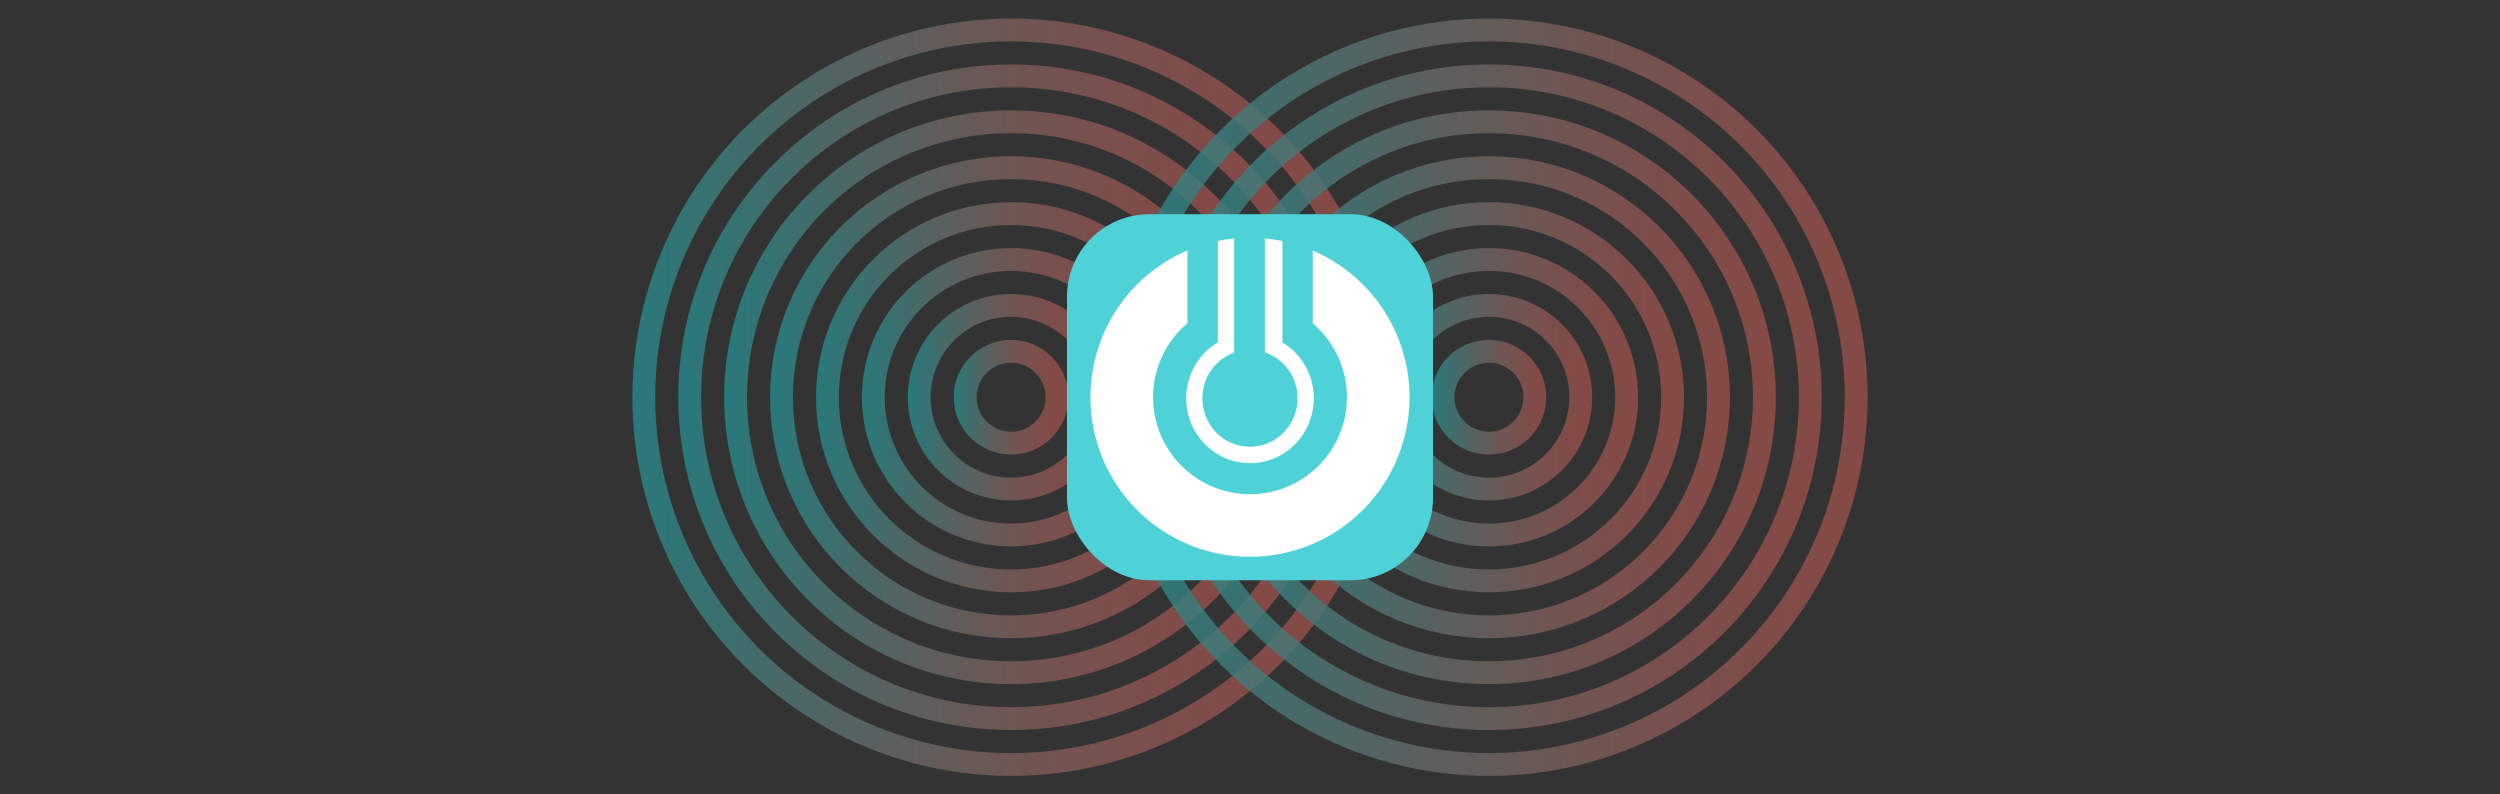 <svg xmlns="http://www.w3.org/2000/svg" xmlns:xlink="http://www.w3.org/1999/xlink" viewBox="0 0 1531.58 486.72"><rect x="0" y="0" width="1531.58" height="486.72" fill="#333333" stroke="none"/><defs><style>.cls-1{opacity:0.5;}.cls-2{opacity:0.8;}.cls-10,.cls-11,.cls-12,.cls-13,.cls-14,.cls-15,.cls-16,.cls-17,.cls-18,.cls-3,.cls-4,.cls-5,.cls-6,.cls-7,.cls-8,.cls-9{fill:none;stroke-miterlimit:10;stroke-width:14px;}.cls-3{stroke:url(#linear-gradient);}.cls-4{stroke:url(#linear-gradient-2);}.cls-5{stroke:url(#linear-gradient-3);}.cls-6{stroke:url(#linear-gradient-4);}.cls-7{stroke:url(#linear-gradient-5);}.cls-8{stroke:url(#linear-gradient-6);}.cls-9{stroke:url(#linear-gradient-7);}.cls-10{stroke:url(#linear-gradient-8);}.cls-11{stroke:url(#linear-gradient-9);}.cls-12{stroke:url(#linear-gradient-10);}.cls-13{stroke:url(#linear-gradient-11);}.cls-14{stroke:url(#linear-gradient-12);}.cls-15{stroke:url(#linear-gradient-13);}.cls-16{stroke:url(#linear-gradient-14);}.cls-17{stroke:url(#linear-gradient-15);}.cls-18{stroke:url(#linear-gradient-16);}.cls-19{fill:#4fd2d7;}.cls-20{fill:#fff;}</style><linearGradient id="linear-gradient" x1="5271.32" y1="243.36" x2="5341.57" y2="243.36" gradientTransform="matrix(-1, 0, 0, 1, 5925.85, 0)" gradientUnits="userSpaceOnUse"><stop offset="0" stop-color="#ff6a60"/><stop offset="0.13" stop-color="#fb6c62"/><stop offset="0.26" stop-color="#ee7369"/><stop offset="0.39" stop-color="#da7d75"/><stop offset="0.53" stop-color="#bd8c85"/><stop offset="0.66" stop-color="#979f9b"/><stop offset="0.8" stop-color="#69b7b4"/><stop offset="0.93" stop-color="#34d2d2"/><stop offset="1" stop-color="#17e1e3"/></linearGradient><linearGradient id="linear-gradient-2" x1="5243.2" y1="243.36" x2="5369.7" y2="243.36" xlink:href="#linear-gradient"/><linearGradient id="linear-gradient-3" x1="5215.07" y1="243.36" x2="5397.82" y2="243.36" xlink:href="#linear-gradient"/><linearGradient id="linear-gradient-4" x1="5186.95" y1="243.36" x2="5425.95" y2="243.36" xlink:href="#linear-gradient"/><linearGradient id="linear-gradient-5" x1="5158.82" y1="243.36" x2="5454.07" y2="243.36" xlink:href="#linear-gradient"/><linearGradient id="linear-gradient-6" x1="5130.7" y1="243.36" x2="5482.2" y2="243.36" xlink:href="#linear-gradient"/><linearGradient id="linear-gradient-7" x1="5102.57" y1="243.36" x2="5510.32" y2="243.36" xlink:href="#linear-gradient"/><linearGradient id="linear-gradient-8" x1="5074.45" y1="243.36" x2="5538.45" y2="243.36" xlink:href="#linear-gradient"/><linearGradient id="linear-gradient-9" x1="4978.55" y1="243.36" x2="5048.8" y2="243.36" gradientTransform="matrix(-1, 0, 0, 1, 5925.85, 0)" gradientUnits="userSpaceOnUse"><stop offset="0" stop-color="#ff6a60"/><stop offset="0.09" stop-color="#f86e64"/><stop offset="0.23" stop-color="#e37870"/><stop offset="0.4" stop-color="#c28982"/><stop offset="0.59" stop-color="#94a19c"/><stop offset="0.79" stop-color="#59bfbe"/><stop offset="1" stop-color="#17e1e3"/></linearGradient><linearGradient id="linear-gradient-10" x1="4950.43" y1="243.36" x2="5076.93" y2="243.36" xlink:href="#linear-gradient-9"/><linearGradient id="linear-gradient-11" x1="4922.3" y1="243.36" x2="5105.05" y2="243.36" xlink:href="#linear-gradient-9"/><linearGradient id="linear-gradient-12" x1="4894.18" y1="243.36" x2="5133.18" y2="243.36" xlink:href="#linear-gradient-9"/><linearGradient id="linear-gradient-13" x1="4866.05" y1="243.36" x2="5161.3" y2="243.36" xlink:href="#linear-gradient-9"/><linearGradient id="linear-gradient-14" x1="4837.93" y1="243.36" x2="5189.43" y2="243.36" xlink:href="#linear-gradient-9"/><linearGradient id="linear-gradient-15" x1="4809.8" y1="243.36" x2="5217.55" y2="243.36" xlink:href="#linear-gradient-9"/><linearGradient id="linear-gradient-16" x1="4781.68" y1="243.36" x2="5245.68" y2="243.36" xlink:href="#linear-gradient-9"/></defs><g id="Backgrounds"><g class="cls-1"><g class="cls-2"><circle class="cls-3" cx="619.41" cy="243.36" r="28.13"/><circle class="cls-4" cx="619.41" cy="243.36" r="56.25"/><circle class="cls-5" cx="619.41" cy="243.36" r="84.38"/><circle class="cls-6" cx="619.41" cy="243.36" r="112.5"/><circle class="cls-7" cx="619.41" cy="243.36" r="140.63"/><circle class="cls-8" cx="619.41" cy="243.36" r="168.75"/><circle class="cls-9" cx="619.41" cy="243.36" r="196.88"/><circle class="cls-10" cx="619.41" cy="243.36" r="225"/></g><g class="cls-2"><circle class="cls-11" cx="912.17" cy="243.36" r="28.13"/><circle class="cls-12" cx="912.17" cy="243.36" r="56.25"/><circle class="cls-13" cx="912.17" cy="243.36" r="84.38"/><circle class="cls-14" cx="912.17" cy="243.36" r="112.5"/><circle class="cls-15" cx="912.17" cy="243.36" r="140.63"/><circle class="cls-16" cx="912.17" cy="243.36" r="168.75"/><circle class="cls-17" cx="912.17" cy="243.36" r="196.88"/><circle class="cls-18" cx="912.17" cy="243.36" r="225"/></g></g></g><g id="Screenshots_Logos" data-name="Screenshots &amp; Logos"><g id="HIPAACRM"><rect class="cls-19" x="653.67" y="131.24" width="224.24" height="224.24" rx="50.49"/><path class="cls-20" d="M804.24,153.5v44.63a59.38,59.38,0,1,1-76.77-.11V153.44a97.74,97.74,0,1,0,76.77.06Z"/><path class="cls-20" d="M785.65,209.8V147.66a97.48,97.48,0,0,0-10.74-1.59v69.8a29.6,29.6,0,0,1,20,28.16c0,16.37-13.05,29.65-29.15,29.65S736.64,260.4,736.64,244a29.62,29.62,0,0,1,19.44-28V146.12a94.49,94.49,0,0,0-10,1.51v62.1A39.84,39.84,0,0,0,726.72,244c0,22,17.49,39.74,39.07,39.74S804.86,266,804.86,244A39.86,39.86,0,0,0,785.65,209.8Z"/></g></g></svg>